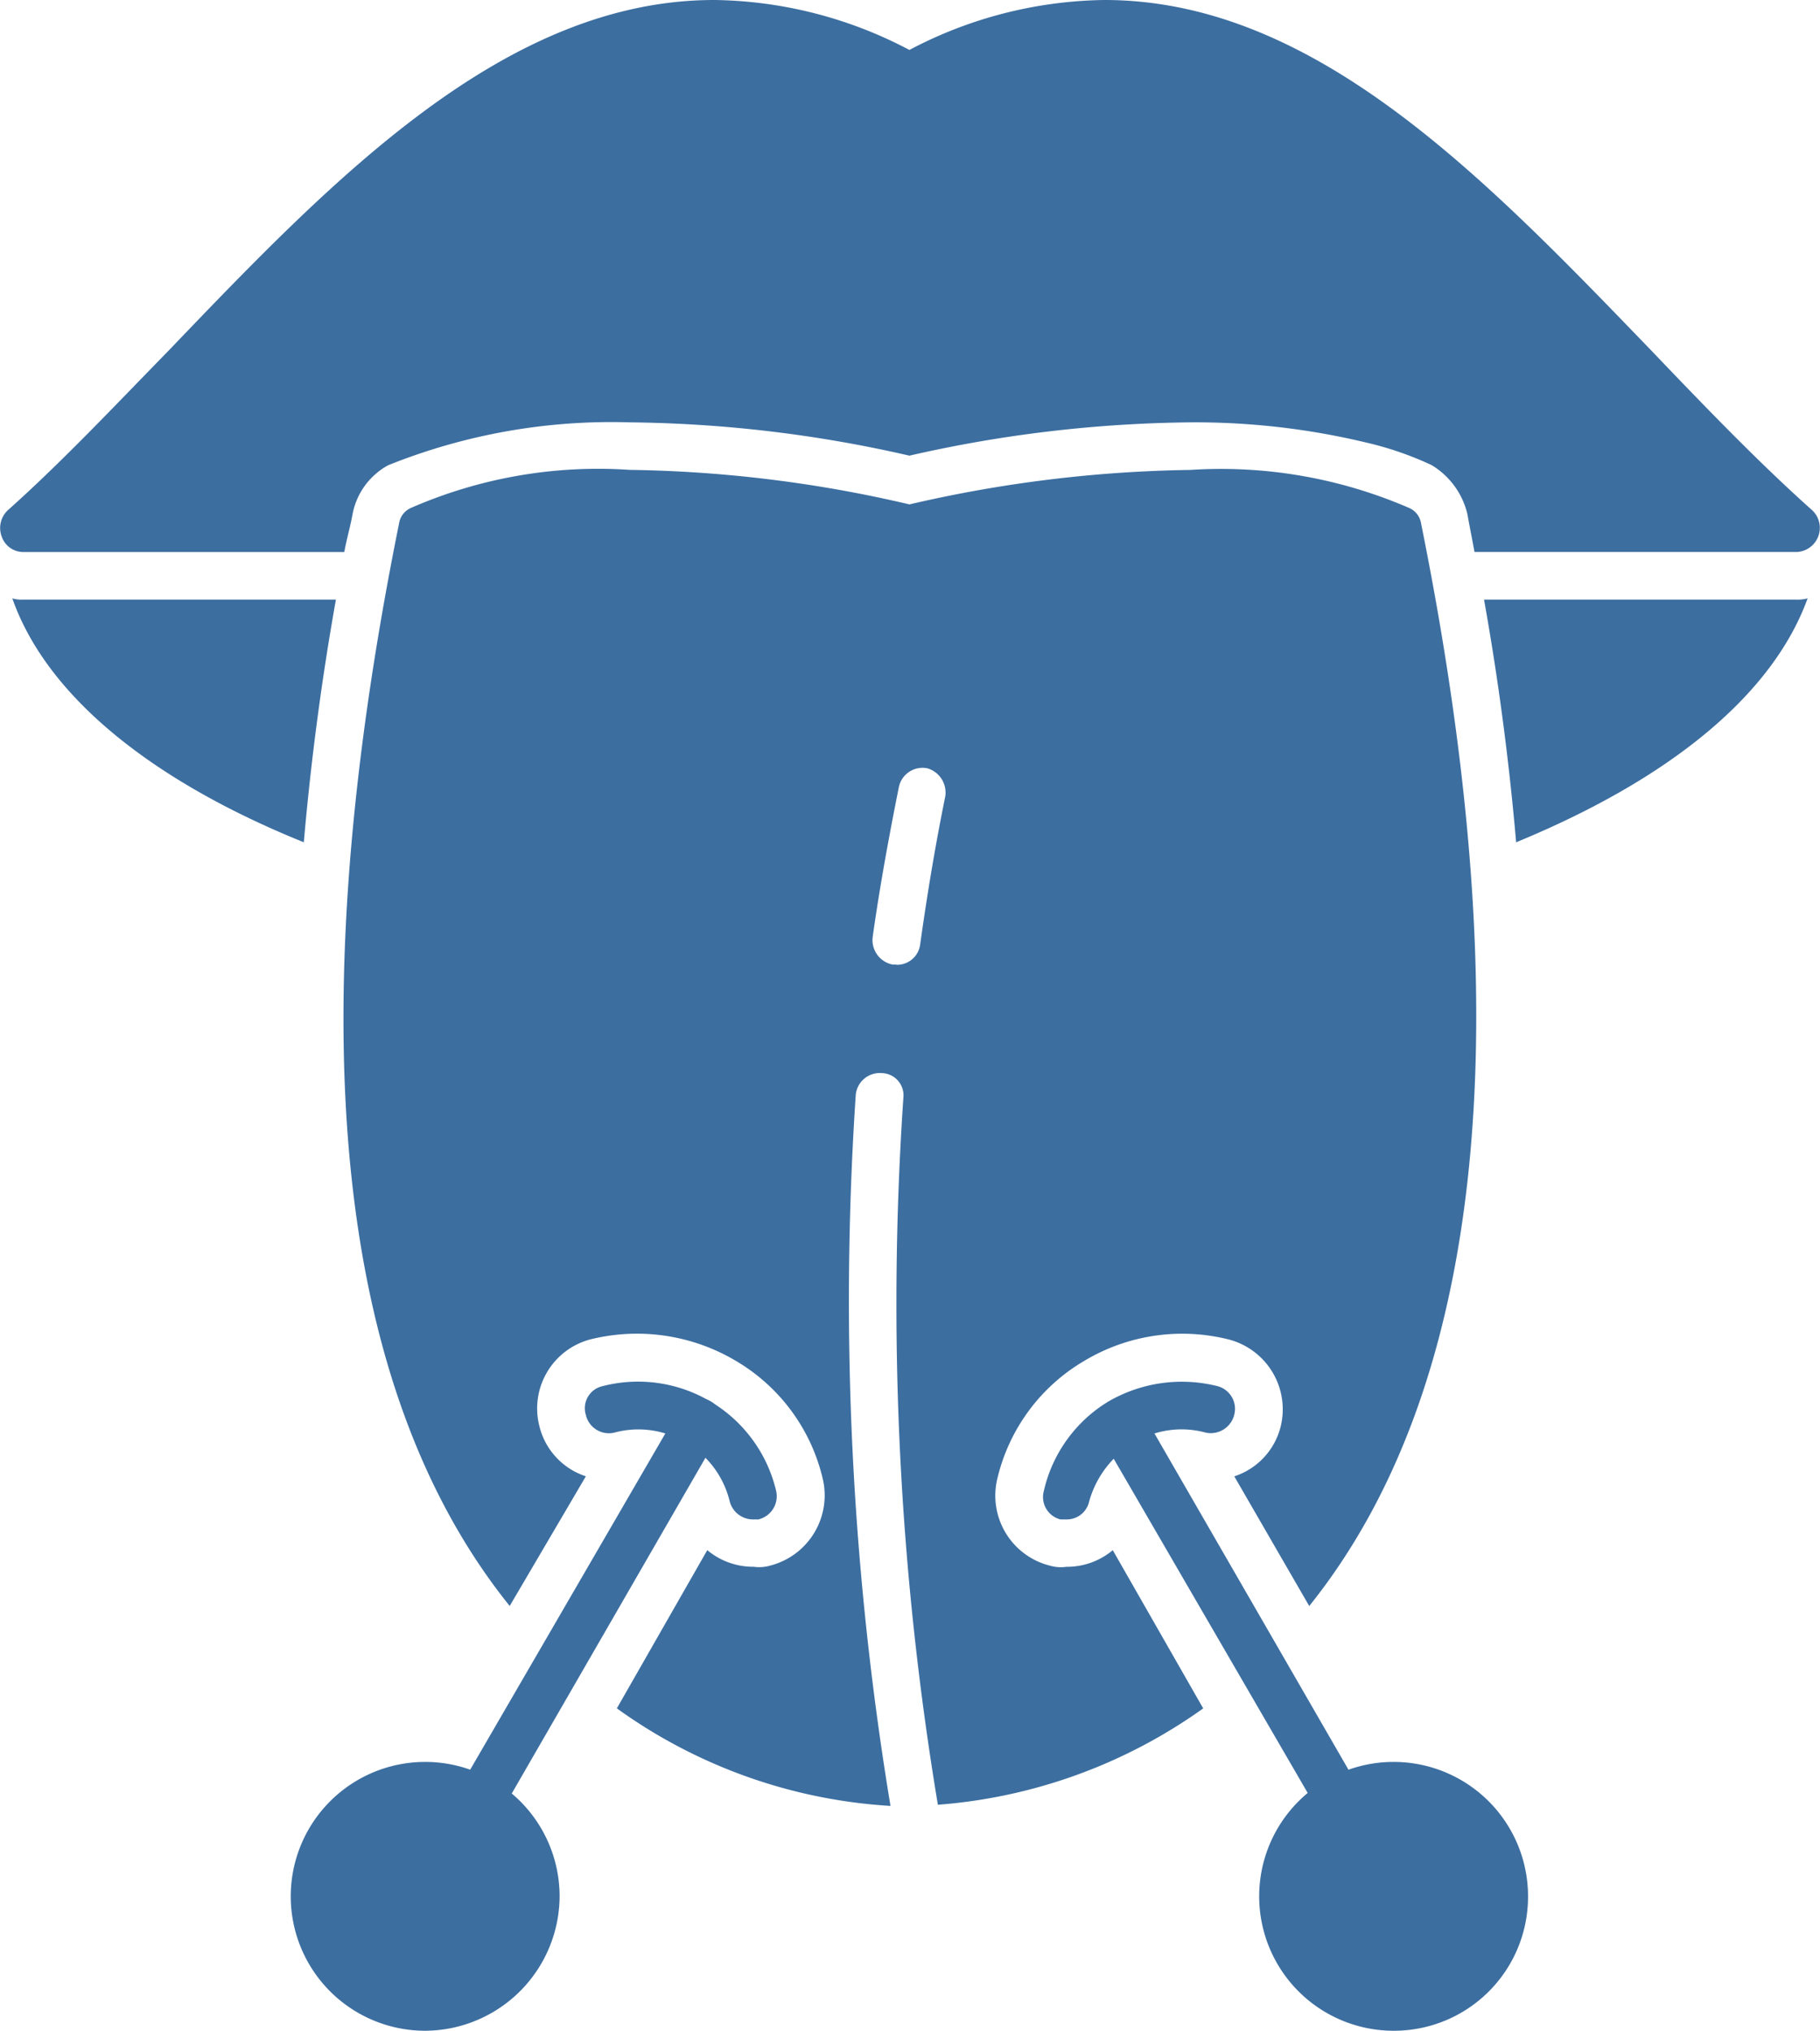 <?xml version="1.0" encoding="UTF-8"?>
<svg xmlns="http://www.w3.org/2000/svg" width="37.639" height="42" viewBox="0 0 37.639 42">
  <g id="Tonsillectomy" transform="translate(-88.622)">
    <g id="_530300560" transform="translate(88.622)">
      <path id="Path_154" data-name="Path 154" d="M125.759,11.416h-6.643c-.049-.271-.1-.517-.148-.787a1.619,1.619,0,0,0-.738-1.009,6.78,6.78,0,0,0-1.353-.467,15.178,15.178,0,0,0-3.641-.418,27.141,27.141,0,0,0-5.807.689,26.915,26.915,0,0,0-5.782-.689,12.388,12.388,0,0,0-4.995.886,1.461,1.461,0,0,0-.738,1.009c-.049.271-.123.517-.172.787H89.1a.473.473,0,0,1-.443-.32.505.505,0,0,1,.123-.541c1.132-1.009,2.239-2.19,3.346-3.322C95.52,3.691,99.063,0,103.394,0a8.859,8.859,0,0,1,4.035,1.033A8.859,8.859,0,0,1,111.464,0c4.355,0,7.873,3.691,11.293,7.234,1.083,1.132,2.214,2.313,3.346,3.322a.5.5,0,0,1-.344.861Z" transform="translate(-88.622)" fill="#3c6ea0" fill-rule="evenodd"></path>
      <path id="Path_155" data-name="Path 155" d="M105.028,508.044C101.8,506.74,99.689,504.968,99,503a.681.681,0,0,0,.221.025h6.471Q105.25,505.5,105.028,508.044Z" transform="translate(-98.745 -490.624)" fill="#3c6ea0" fill-rule="evenodd"></path>
      <path id="Path_156" data-name="Path 156" d="M1336,503.025h6.446a.837.837,0,0,0,.246-.025c-.714,1.968-2.8,3.715-6.028,5.044Q1336.443,505.5,1336,503.025Z" transform="translate(-1305.309 -490.624)" fill="#3c6ea0" fill-rule="evenodd"></path>
      <path id="Path_157" data-name="Path 157" d="M388.6,422.631a10.771,10.771,0,0,1-5.659-2.018l1.87-3.272a1.479,1.479,0,0,0,.96.344.819.819,0,0,0,.344-.025,1.5,1.5,0,0,0,1.083-1.8,3.848,3.848,0,0,0-1.8-2.436,4,4,0,0,0-3-.443,1.477,1.477,0,0,0-1.058,1.8,1.453,1.453,0,0,0,.96,1.033l-1.575,2.682c-3.617-4.5-4.38-12.032-2.288-22.39a.419.419,0,0,1,.246-.32,9.661,9.661,0,0,1,4.527-.787,26.83,26.83,0,0,1,5.782.714A27.226,27.226,0,0,1,394.8,395a9.777,9.777,0,0,1,4.527.787.419.419,0,0,1,.246.32c2.091,10.358,1.3,17.887-2.313,22.39l-1.55-2.682a1.453,1.453,0,0,0,.96-1.033,1.493,1.493,0,0,0-1.083-1.8,3.939,3.939,0,0,0-2.977.443,3.848,3.848,0,0,0-1.8,2.436,1.493,1.493,0,0,0,1.083,1.8.819.819,0,0,0,.344.025,1.479,1.479,0,0,0,.96-.344l1.87,3.272a10.843,10.843,0,0,1-5.487,1.993,63.073,63.073,0,0,1-.714-14.615.461.461,0,0,0-.443-.517.5.5,0,0,0-.541.443A63.982,63.982,0,0,0,388.6,422.631Zm.123-17.4h-.074a.516.516,0,0,1-.418-.566c.148-1.058.344-2.116.541-3.1a.5.5,0,0,1,.59-.394.522.522,0,0,1,.369.591c-.2.984-.369,1.993-.517,3.051A.482.482,0,0,1,388.721,405.235Z" transform="translate(-370.184 -385.281)" fill="#3c6ea0" fill-rule="evenodd"></path>
      <path id="Path_158" data-name="Path 158" d="M1150.756,1486.561a2.78,2.78,0,1,1,2.78-2.78A2.772,2.772,0,0,1,1150.756,1486.561Z" transform="translate(-1121.935 -1444.561)" fill="#3c6ea0" fill-rule="evenodd"></path>
      <g id="Group_50" data-name="Group 50" transform="translate(9.448 28.926)">
        <path id="Path_159" data-name="Path 159" d="M1015.629,1184.418a.433.433,0,0,1-.418-.246l-4.527-7.8a.52.52,0,0,1,.2-.689.5.5,0,0,1,.664.2l4.5,7.8a.458.458,0,0,1-.172.664A.475.475,0,0,1,1015.629,1184.418Z" transform="translate(-997.388 -1175.625)" fill="#3c6ea0" fill-rule="evenodd"></path>
        <path id="Path_160" data-name="Path 160" d="M473.126,1184.418a.416.416,0,0,1-.246-.074.484.484,0,0,1-.2-.664l4.527-7.8a.484.484,0,0,1,.664-.2.49.49,0,0,1,.172.689l-4.5,7.8A.457.457,0,0,1,473.126,1184.418Z" transform="translate(-472.625 -1175.625)" fill="#3c6ea0" fill-rule="evenodd"></path>
      </g>
      <path id="Path_161" data-name="Path 161" d="M335.78,1486.561a2.78,2.78,0,1,1,2.78-2.78A2.793,2.793,0,0,1,335.78,1486.561Z" transform="translate(-326.987 -1444.561)" fill="#3c6ea0" fill-rule="evenodd"></path>
      <path id="Path_162" data-name="Path 162" d="M965.717,1164.1h-.123a.477.477,0,0,1-.344-.591,2.918,2.918,0,0,1,1.329-1.845,3.024,3.024,0,0,1,2.264-.32.485.485,0,0,1,.344.591.5.5,0,0,1-.591.369,1.887,1.887,0,0,0-1.5.221,2.054,2.054,0,0,0-.91,1.206A.474.474,0,0,1,965.717,1164.1Z" transform="translate(-943.662 -1132.675)" fill="#3c6ea0" fill-rule="evenodd"></path>
      <path id="Path_163" data-name="Path 163" d="M583.719,1164.1a.5.5,0,0,1-.492-.369,1.925,1.925,0,0,0-.886-1.206,1.9,1.9,0,0,0-1.5-.221.489.489,0,0,1-.591-.369.467.467,0,0,1,.344-.591,2.934,2.934,0,0,1,3.592,2.165.493.493,0,0,1-.369.591Z" transform="translate(-568.135 -1132.675)" fill="#3c6ea0" fill-rule="evenodd"></path>
    </g>
  </g>
</svg>
